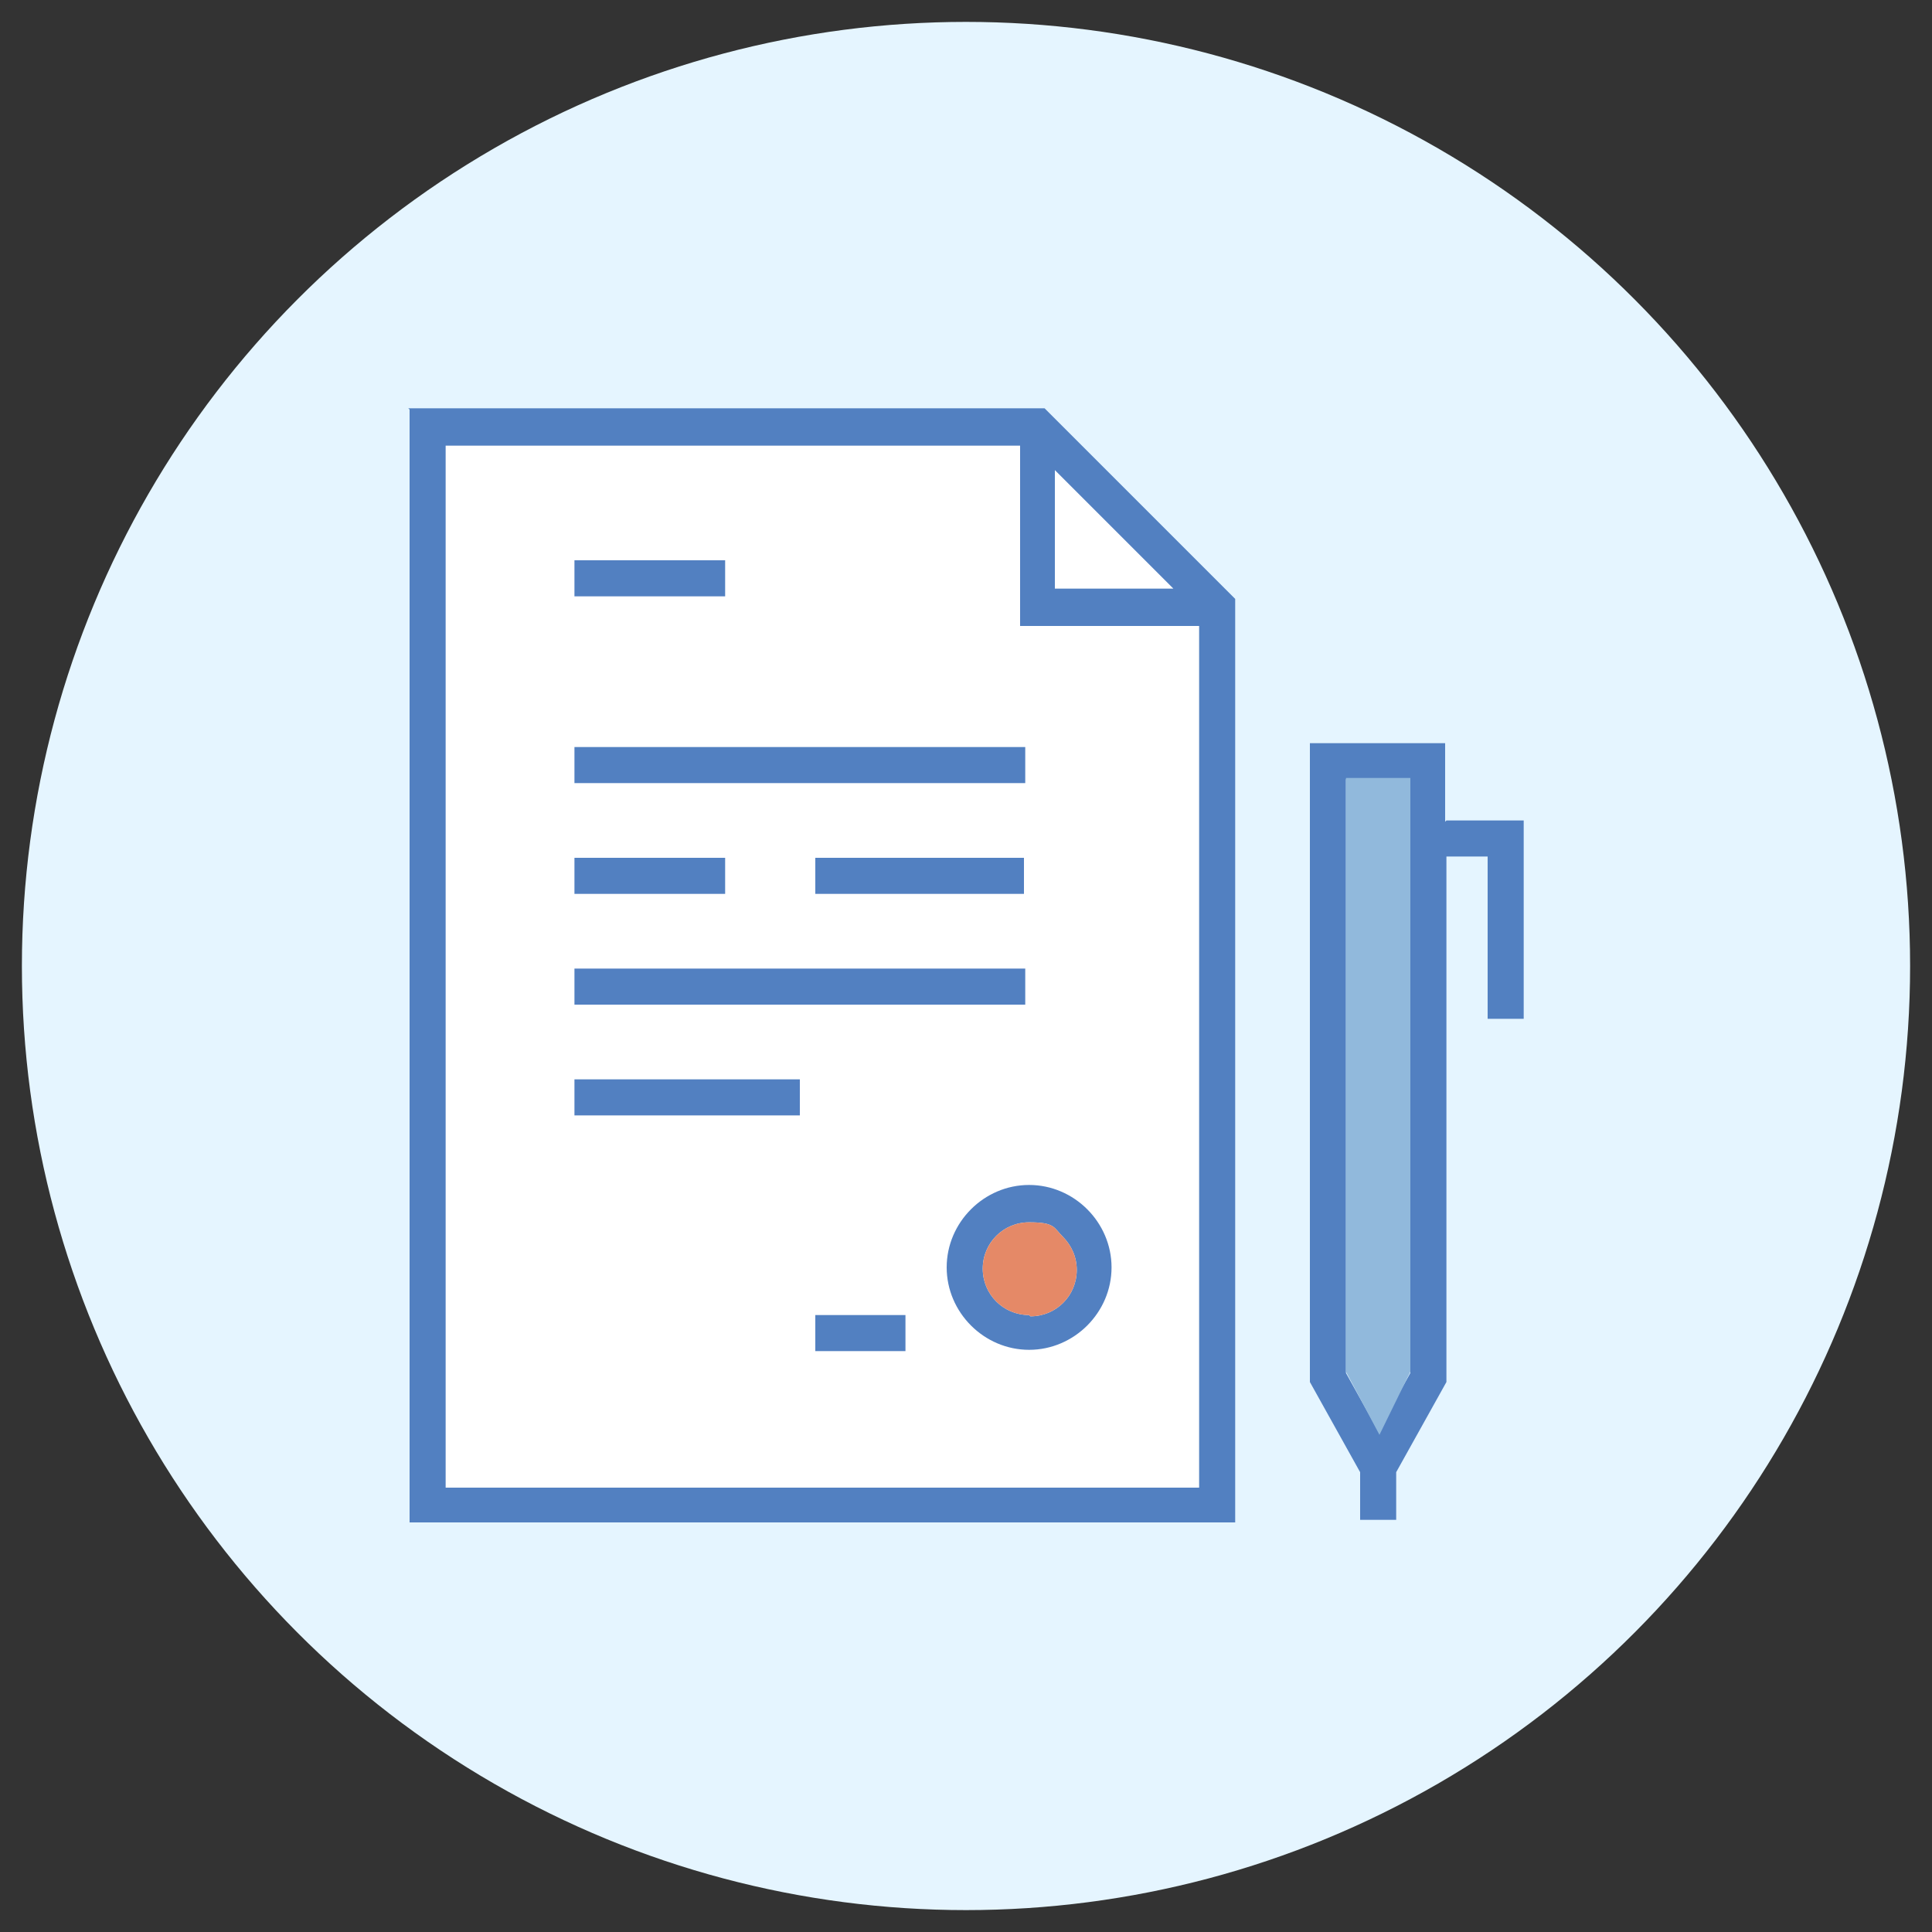 <?xml version="1.0" encoding="UTF-8"?>
<svg id="Layer_1" data-name="Layer 1" xmlns="http://www.w3.org/2000/svg" version="1.1" viewBox="0 0 150 150">
  <rect x="0" y="0" width="150" height="150" fill="#333333" stroke="none"/>
  <defs>
    <style>
      .cls-1 {
        fill: #e5f5ff;
      }

      .cls-1, .cls-2, .cls-3, .cls-4, .cls-5 {
        stroke-width: 0px;
      }

      .cls-2 {
        fill: #91b9dc;
      }

      .cls-3 {
        fill: #e58967;
      }

      .cls-4 {
        fill: #5280c1;
      }

      .cls-5 {
        fill: #fff;
      }
    </style>
  </defs>
  <circle class="cls-1" cx="75" cy="75" r="73.3"/>
  <g>
    <path class="cls-5" d="M94,116.3h-61.2V33.7h47.8l13.3,13.1v69.6Z"/>
    <path class="cls-4" d="M31.8,31.8v86.4h64.1V46.5l-14.8-14.8s-49.4,0-49.4,0ZM81.9,43.5v-7l9.2,9.2h-9.2v-2.2ZM34.6,115.4V34.6h44.6v14h13.9v66.9h-58.5Z"/>
    <path class="cls-4" d="M44.6,58h35v2.8h-35v-2.8ZM44.6,43.5h11.7v2.8h-11.7v-2.8ZM63.3,66.6h16.2v2.8h-16.2v-2.8ZM44.6,66.6h11.7v2.8h-11.7v-2.8ZM79.6,75.2h-35v2.8h35v-2.8ZM44.6,83.8h17.5v2.8h-17.5v-2.8ZM112.2,63.8v-6.1h-10.5v49.6l3.9,7v3.7h2.8v-3.7l3.9-7v-40.8h3.2v12.6h2.8v-15.4h-6ZM109.5,106.6l-2.5,4.5-2.5-4.5v-46.1h5v46.1h0ZM79.9,92c-3.5,0-6.4,2.9-6.4,6.4s2.9,6.4,6.4,6.4,6.4-2.9,6.4-6.4-2.9-6.4-6.4-6.4ZM79.9,102.1c-2,0-3.6-1.6-3.6-3.6s1.6-3.6,3.6-3.6,1.9.4,2.6,1.1,1.1,1.6,1.1,2.6c0,2-1.6,3.6-3.6,3.6ZM63.3,102.1h7v2.8h-7v-2.8Z"/>
    <path class="cls-2" d="M109.5,106.5l-2.4,4.9-2.6-4.9v-46.1h5v46.1Z"/>
    <path class="cls-3" d="M79.9,102.1c-2,0-3.6-1.6-3.6-3.6s1.6-3.6,3.6-3.6,1.9.4,2.6,1.1,1.1,1.6,1.1,2.6c0,2-1.6,3.6-3.6,3.6Z"/>
  </g>
</svg>